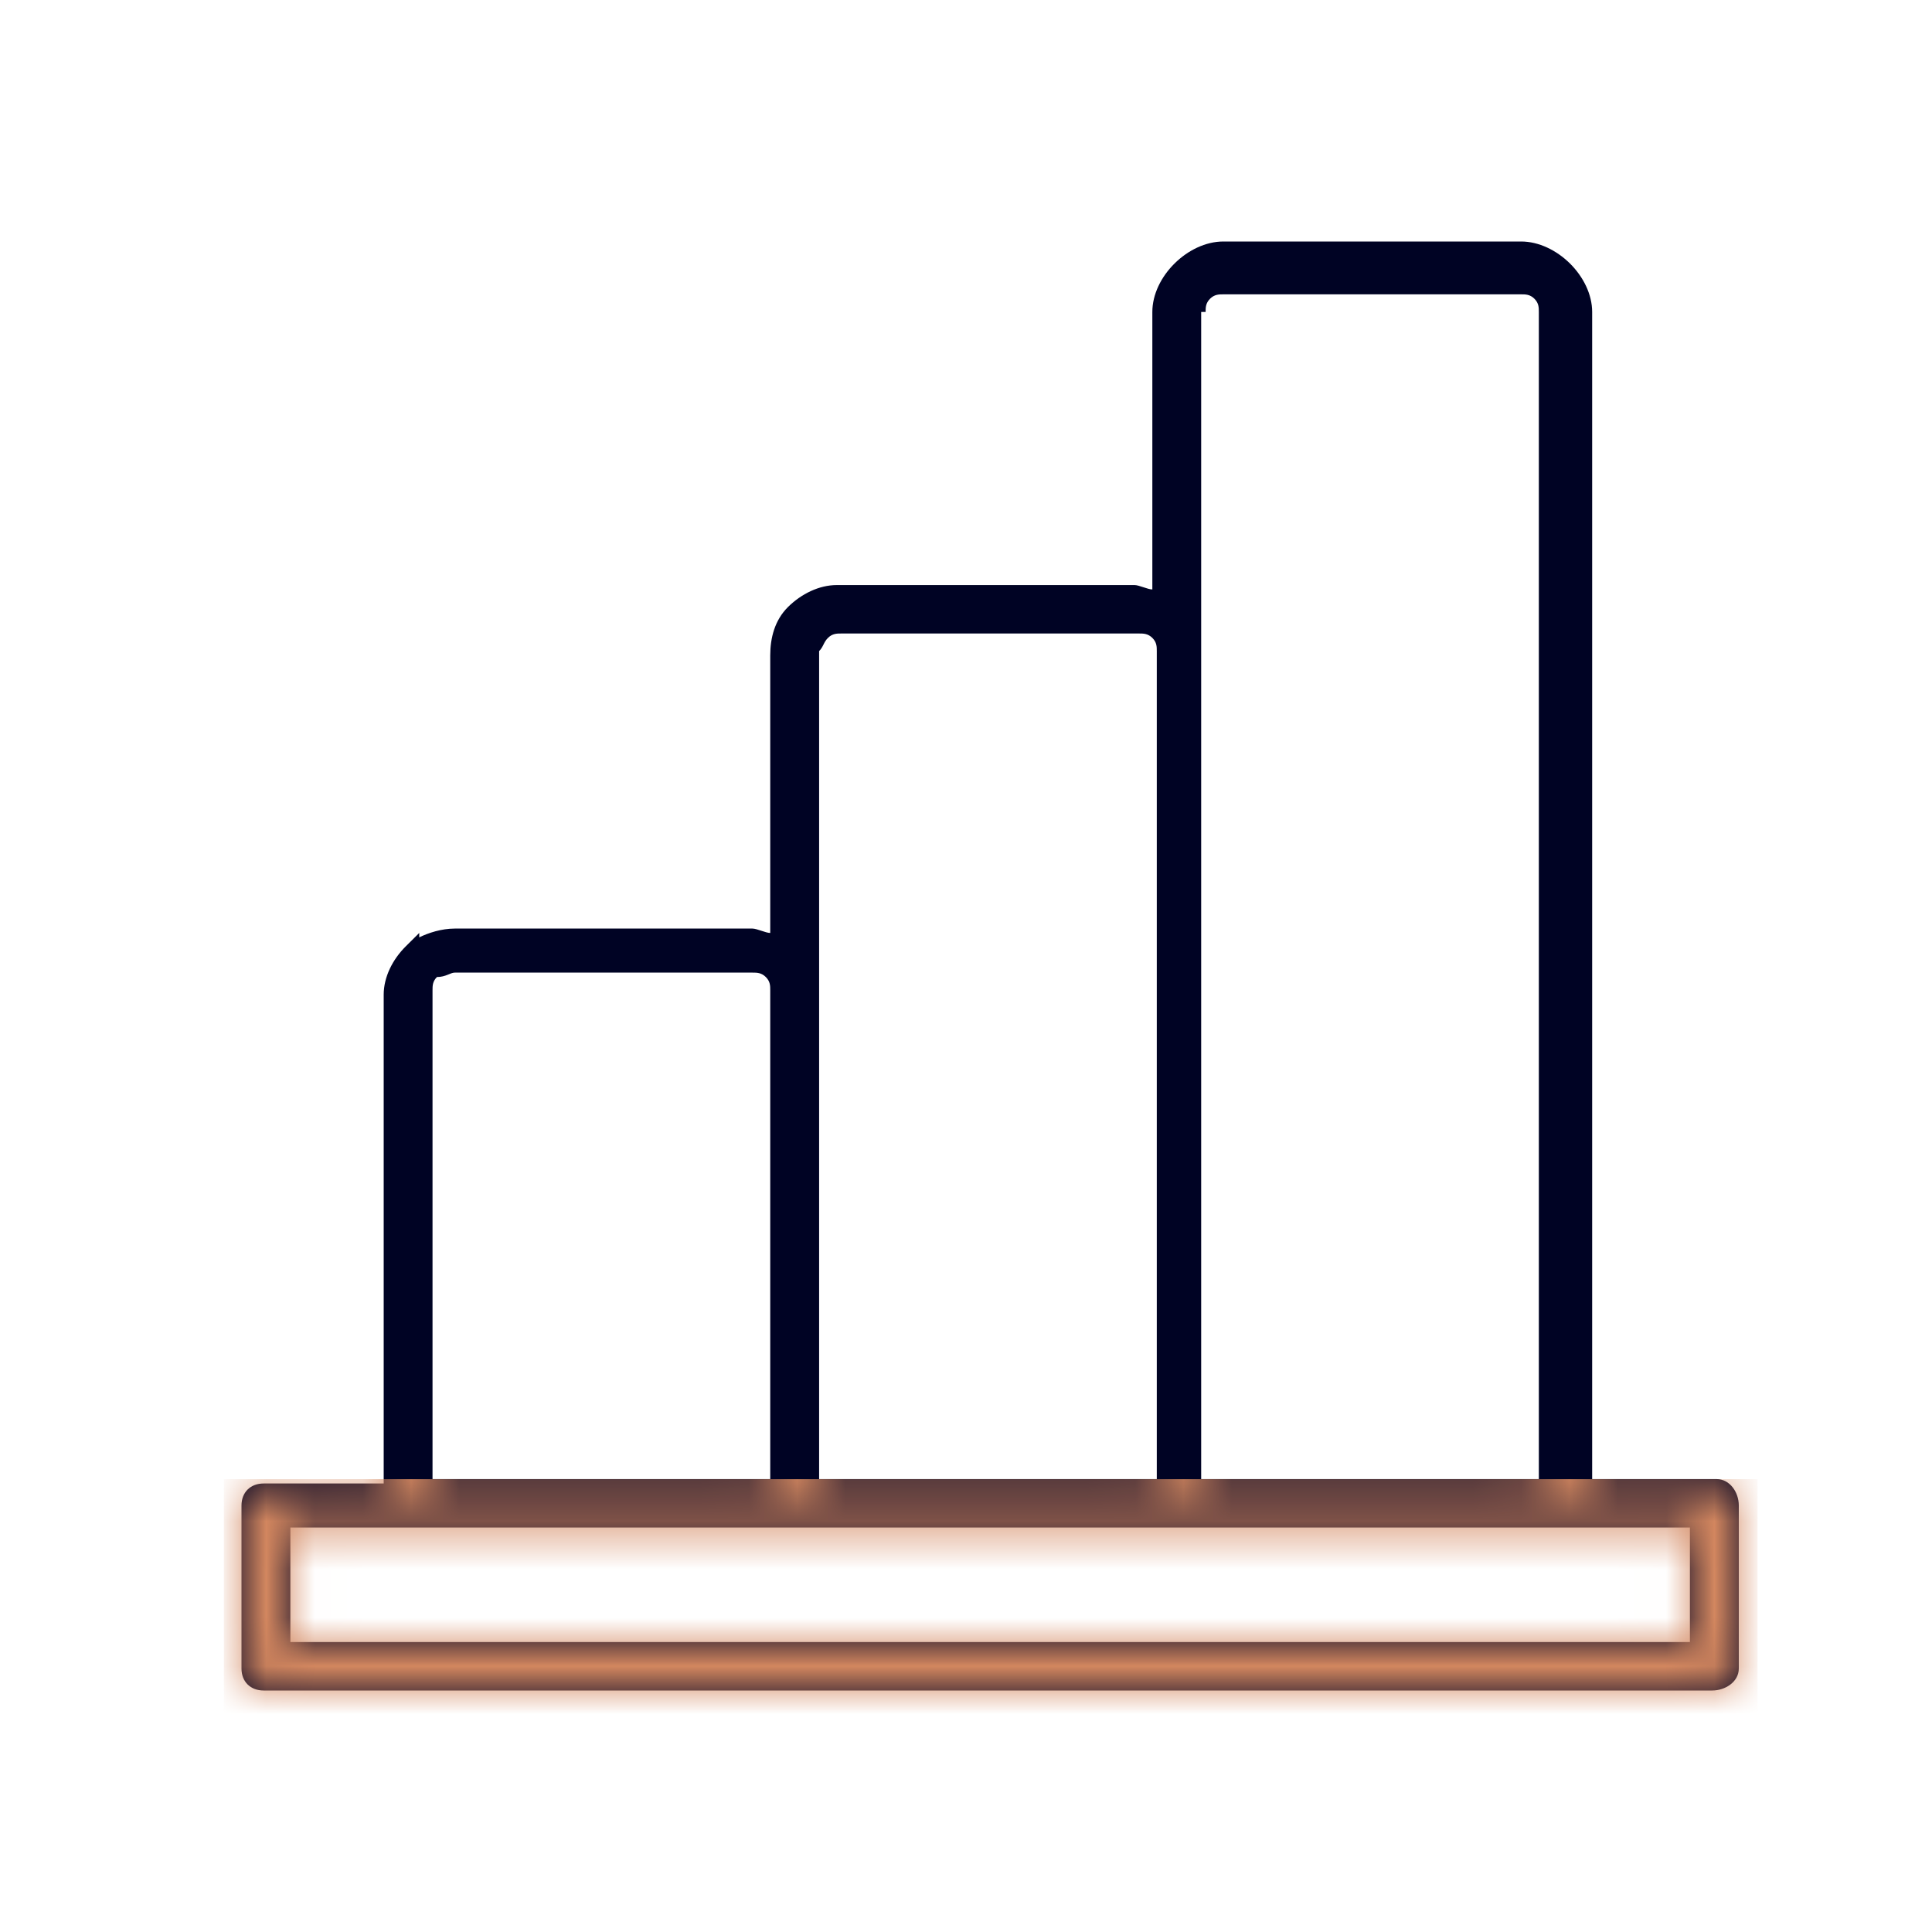 <svg width="40" height="40" viewBox="0 0 40 40" fill="none" xmlns="http://www.w3.org/2000/svg">
<path d="M35.54 30.623H32.964V6.459C32.964 6.094 32.78 5.729 32.505 5.456C32.228 5.182 31.86 5 31.493 5H25.329C24.961 5 24.593 5.182 24.317 5.456C24.041 5.729 23.858 6.094 23.858 6.459V12.204C23.766 12.204 23.582 12.113 23.49 12.113H17.326C16.959 12.113 16.59 12.295 16.314 12.568C16.039 12.842 15.947 13.207 15.947 13.571V19.316C15.855 19.316 15.671 19.225 15.579 19.225H9.415C9.139 19.225 8.864 19.316 8.68 19.407V19.316L8.404 19.59C8.128 19.863 7.944 20.228 7.944 20.593V30.714H5.46C5.184 30.714 5 30.897 5 31.17V34.544C5 34.818 5.184 35 5.46 35H35.448C35.724 35 36 34.818 36 34.544V31.17C36 30.897 35.816 30.623 35.54 30.623ZM9.415 20.137H15.579C15.671 20.137 15.763 20.137 15.855 20.228C15.947 20.319 15.947 20.41 15.947 20.502V30.623H8.955V20.502C8.955 20.41 8.955 20.319 9.047 20.228C9.231 20.228 9.323 20.137 9.415 20.137ZM17.142 13.207C17.234 13.116 17.326 13.116 17.418 13.116H23.582C23.674 13.116 23.766 13.116 23.858 13.207C23.95 13.298 23.95 13.389 23.95 13.48V30.623H16.959V13.48C17.05 13.389 17.05 13.298 17.142 13.207ZM24.961 6.459C24.961 6.368 24.961 6.277 25.053 6.185C25.145 6.094 25.237 6.094 25.329 6.094H31.493C31.585 6.094 31.677 6.094 31.768 6.185C31.86 6.277 31.86 6.368 31.86 6.459V30.623H24.869V6.459H24.961ZM34.988 31.626V33.997H6.012V31.626H34.988Z" fill="#000324"/>
<mask id="mask0_1044_1405" style="mask-type:alpha" maskUnits="userSpaceOnUse" x="5" y="5" width="31" height="30">
<path d="M35.54 30.623H32.964V6.459C32.964 6.094 32.78 5.729 32.505 5.456C32.228 5.182 31.86 5 31.493 5H25.329C24.961 5 24.593 5.182 24.317 5.456C24.041 5.729 23.858 6.094 23.858 6.459V12.204C23.766 12.204 23.582 12.113 23.49 12.113H17.326C16.959 12.113 16.59 12.295 16.314 12.568C16.039 12.842 15.947 13.207 15.947 13.571V19.316C15.855 19.316 15.671 19.225 15.579 19.225H9.415C9.139 19.225 8.864 19.316 8.68 19.407V19.316L8.404 19.59C8.128 19.863 7.944 20.228 7.944 20.593V30.714H5.46C5.184 30.714 5 30.897 5 31.17V34.544C5 34.818 5.184 35 5.46 35H35.448C35.724 35 36 34.818 36 34.544V31.17C36 30.897 35.816 30.623 35.54 30.623ZM9.415 20.137H15.579C15.671 20.137 15.763 20.137 15.855 20.228C15.947 20.319 15.947 20.41 15.947 20.502V30.623H8.955V20.502C8.955 20.41 8.955 20.319 9.047 20.228C9.231 20.228 9.323 20.137 9.415 20.137ZM17.142 13.207C17.234 13.116 17.326 13.116 17.418 13.116H23.582C23.674 13.116 23.766 13.116 23.858 13.207C23.95 13.298 23.95 13.389 23.95 13.48V30.623H16.959V13.48C17.05 13.389 17.05 13.298 17.142 13.207ZM24.961 6.459C24.961 6.368 24.961 6.277 25.053 6.185C25.145 6.094 25.237 6.094 25.329 6.094H31.493C31.585 6.094 31.677 6.094 31.768 6.185C31.86 6.277 31.86 6.368 31.86 6.459V30.623H24.869V6.459H24.961ZM34.988 31.626V33.997H6.012V31.626H34.988Z" fill="#000324"/>
</mask>
<g mask="url(#mask0_1044_1405)">
<rect x="4.635" y="30.625" width="31.753" height="7.951" fill="#D3875F"/>
</g>
</svg>
